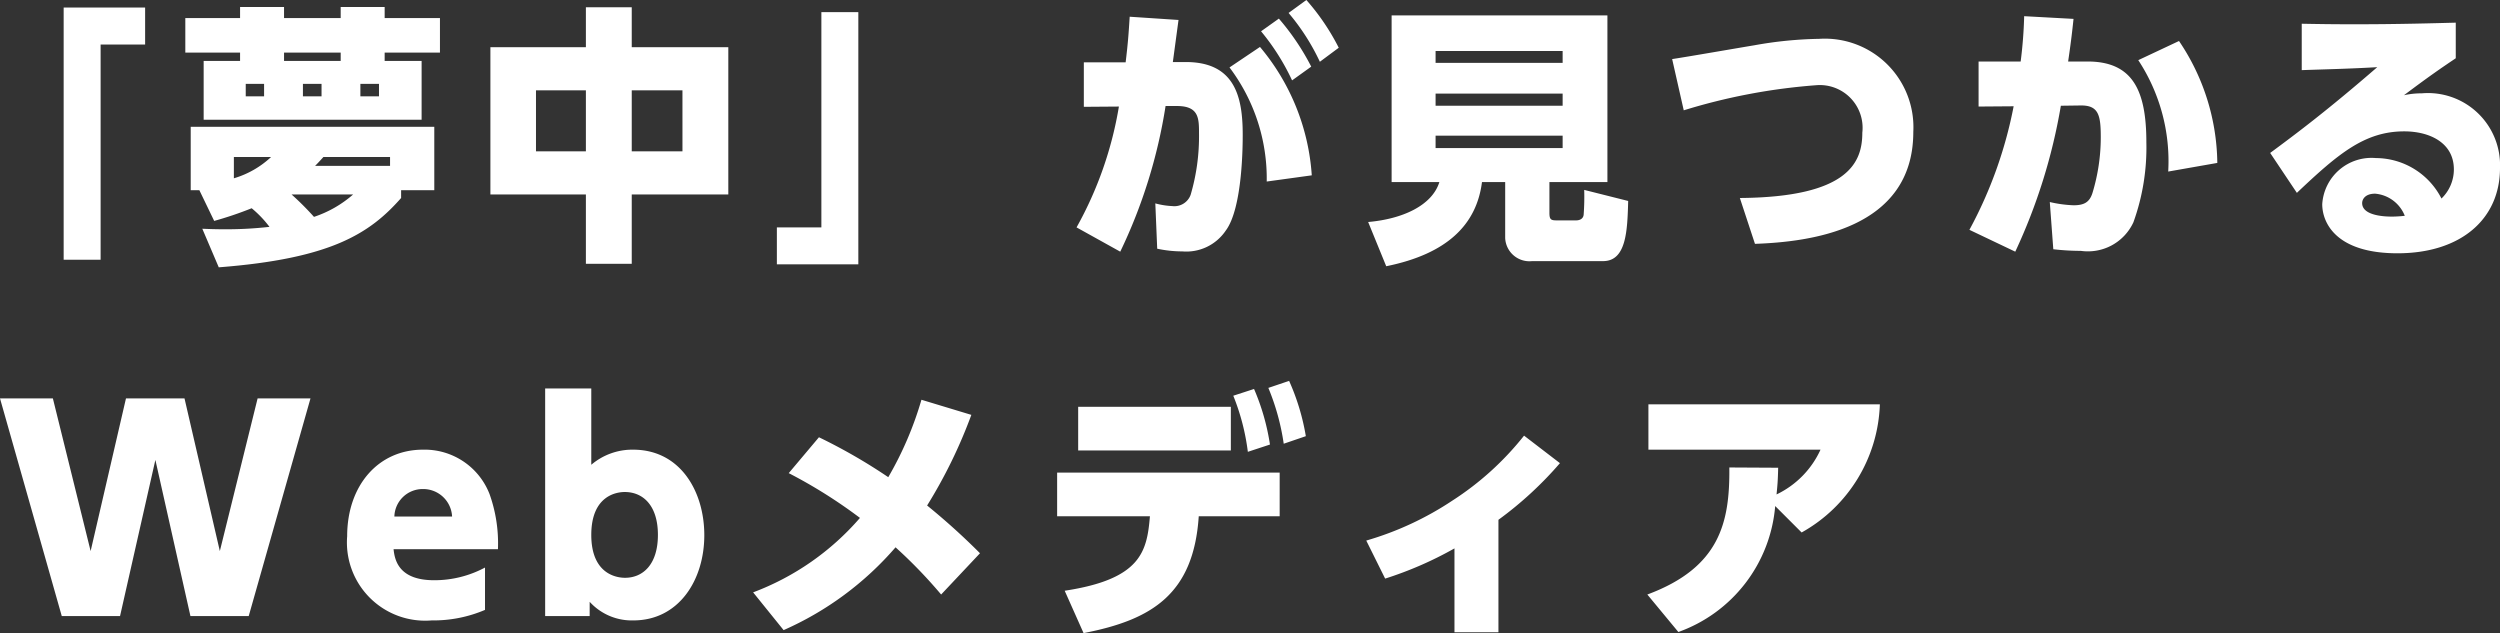 <svg xmlns="http://www.w3.org/2000/svg" width="92.68" height="23.47" viewBox="0 0 92.68 23.47">
  <rect x="0" y="0" width="92.68" height="23.47" fill="#333333" stroke="none"/>
  <path id="パス_983" data-name="パス 983" d="M6.77.79H8.14V-7.19H9.79V-8.56H6.77Zm4.51-7.68h2.03v.31H11.96V-4.4h8.08V-6.58H18.67v-.31h2.05V-8.17H18.67v-.41H17.04v.41h-2.1v-.41H13.31v.41H11.28Zm5.05,1.16v.46h-.69v-.46Zm.71-1.16v.31h-2.1v-.31ZM14.2-5.73v.46h-.68v-.46Zm4.26,0v.46h-.69v-.46ZM12.35-.65a13.266,13.266,0,0,0,1.39-.47,4.056,4.056,0,0,1,.66.69,14.249,14.249,0,0,1-1.62.09c-.38,0-.63-.01-.87-.02l.61,1.43C16.66.75,18.11-.17,19.28-1.5v-.29h1.23V-4.14H11.48v2.35h.32Zm3.74-2.04c.07-.07.12-.12.31-.33h2.47v.33ZM17.5-1.63a4.213,4.213,0,0,1-1.45.83,10.547,10.547,0,0,0-.83-.83ZM13.08-3.02h1.38a3.439,3.439,0,0,1-1.38.79Zm9.51-4.07v5.46h3.54V.94h1.7V-1.63h3.58V-7.09H27.83V-8.57h-1.7v1.48Zm3.54,3.86H24.28V-5.49h1.85Zm3.58,0H27.83V-5.49h1.88Zm6.52-5.16H34.86V-.41H33.21V.96h3.02ZM45.94.49a19.308,19.308,0,0,0,1.68-5.4h.42c.82,0,.82.46.82,1.03a7.687,7.687,0,0,1-.31,2.26.64.64,0,0,1-.68.42,2.844,2.844,0,0,1-.63-.1L47.31.38a4.469,4.469,0,0,0,.93.1,1.764,1.764,0,0,0,1.61-.77c.64-.85.63-3.3.63-3.56,0-1.4-.29-2.69-2.11-2.69h-.48L48.1-8.1l-1.81-.12c-.04.63-.06.94-.15,1.69H44.59v1.65l1.3-.01A13.8,13.8,0,0,1,44.32-.41Zm5.22-8.17a8.4,8.4,0,0,1,1.15,1.82l.71-.51a8.981,8.981,0,0,0-1.2-1.78Zm1.88,5.34A8.241,8.241,0,0,0,51.12-7.1l-1.13.76a6.834,6.834,0,0,1,1.38,4.23Zm-.86-6.02a8.124,8.124,0,0,1,1.16,1.81l.7-.52a8.416,8.416,0,0,0-1.2-1.77Zm9.67,6.27H64V-8.27H56v6.18h1.77c-.27.87-1.37,1.37-2.64,1.48l.67,1.64c2.27-.46,3.35-1.55,3.55-3.12h.86V-.02a.9.9,0,0,0,1,.86h2.63c.87,0,.9-1.15.93-2.23L63.14-1.8a9.077,9.077,0,0,1-.02.91c-.01.15-.13.22-.28.22h-.73c-.21,0-.26-.04-.26-.28Zm.49-2.83H57.63v-.45h4.71Zm0-1.59H57.63v-.44h4.71Zm0,3.16H57.63v-.46h4.71ZM69.47.2c1.98-.07,5.87-.51,5.87-4.15A3.283,3.283,0,0,0,71.85-7.4a14.743,14.743,0,0,0-2.41.24c-.43.07-2.56.44-3.04.51l.43,1.9a22.181,22.181,0,0,1,4.9-.93,1.586,1.586,0,0,1,1.72,1.76c0,1.1-.51,2.39-4.54,2.42Zm9.65.29a21.01,21.01,0,0,0,1.69-5.41l.73-.01c.67-.01.75.36.75,1.18a7.1,7.1,0,0,1-.31,2.07c-.11.34-.31.45-.7.45a4.576,4.576,0,0,1-.88-.12L80.53.4a8.993,8.993,0,0,0,1.02.06A1.858,1.858,0,0,0,83.5-.6a8.16,8.16,0,0,0,.48-2.96c0-1.92-.5-3-2.18-3h-.72c.09-.62.13-.92.2-1.58l-1.83-.1a16.378,16.378,0,0,1-.13,1.68H77.76v1.67l1.3-.01A15.914,15.914,0,0,1,77.42-.32ZM86.61-2.8a8.207,8.207,0,0,0-1.42-4.52l-1.51.71a6.817,6.817,0,0,1,1.11,4.13ZM95.45-8c-.79.02-2.09.06-3.78.06-.84,0-1.37-.01-1.93-.02v1.72c.85-.03,1.79-.05,2.8-.11-1.87,1.62-3.01,2.47-3.97,3.18l.99,1.48c1.54-1.46,2.52-2.28,3.98-2.28.94,0,1.84.42,1.84,1.41a1.5,1.5,0,0,1-.46,1.08,2.741,2.741,0,0,0-2.43-1.5A1.831,1.831,0,0,0,90.5-1.27c0,.67.49,1.82,2.79,1.82,2.35,0,3.8-1.27,3.8-3.16a2.673,2.673,0,0,0-2.9-2.77,3.033,3.033,0,0,0-.66.07c.97-.73,1.43-1.04,1.92-1.37ZM93.56-.84a4.265,4.265,0,0,1-.48.03c-.22,0-1.1-.02-1.1-.5,0-.15.12-.35.48-.35A1.3,1.3,0,0,1,93.56-.84ZM10.17,8.21,11.47,14h2.16l2.29-8.07H13.96l-1.4,5.66L11.25,5.93H9.08L7.77,11.59,6.37,5.93H4.41L6.7,14H8.86Zm12.7,3.31a5.444,5.444,0,0,0-.31-2.04,2.582,2.582,0,0,0-2.47-1.65c-1.65,0-2.81,1.32-2.81,3.21a2.9,2.9,0,0,0,3.13,3.12,4.864,4.864,0,0,0,1.98-.39V12.2a3.965,3.965,0,0,1-1.89.47c-1.35,0-1.46-.8-1.5-1.15Zm-3.84-1.21a1.049,1.049,0,0,1,1.06-1.02,1.071,1.071,0,0,1,1.08,1.02Zm7.24,3.16a2.11,2.11,0,0,0,1.62.69c1.68,0,2.63-1.49,2.63-3.16,0-1.61-.88-3.17-2.64-3.17a2.347,2.347,0,0,0-1.55.56V5.56H24.62V14h1.65Zm.06-2.48c0-1.49.98-1.59,1.24-1.59.68,0,1.23.5,1.23,1.59s-.55,1.59-1.22,1.59C27.37,12.58,26.33,12.52,26.33,10.99ZM33.65,8.7a18.421,18.421,0,0,1,2.64,1.66,9.783,9.783,0,0,1-3.96,2.76l1.13,1.4a11.744,11.744,0,0,0,4.15-3.07A18.013,18.013,0,0,1,39.3,13.2l1.44-1.53A25.1,25.1,0,0,0,38.78,9.9a18.393,18.393,0,0,0,1.64-3.36l-1.85-.56a12.806,12.806,0,0,1-1.23,2.87,20.51,20.51,0,0,0-2.57-1.48Zm10.93,5.93c2.54-.49,4.08-1.45,4.27-4.33h3V8.68H43.6V10.3h3.44c-.11,1.31-.33,2.33-3.16,2.76Zm-.2-8.39V7.86h5.66V6.24Zm5.75-.41a8.258,8.258,0,0,1,.54,2.08l.82-.27a8.344,8.344,0,0,0-.59-2.06Zm1.3-.29A8.578,8.578,0,0,1,52,7.61l.82-.28a8.364,8.364,0,0,0-.62-2.05Zm8.53,4.89a13.553,13.553,0,0,0,2.28-2.1L60.91,7.31a10.914,10.914,0,0,1-2.66,2.41,11.566,11.566,0,0,1-3.19,1.48l.7,1.41a13.565,13.565,0,0,0,2.57-1.12V14.6h1.63Zm6.67,4.16a5.436,5.436,0,0,0,3.59-4.67l.98.98a5.65,5.65,0,0,0,2.9-4.75H65.52V7.83H71.9a3.4,3.4,0,0,1-1.63,1.66c.03-.3.05-.49.06-.99l-1.81-.01c.02,2.04-.35,3.71-3.04,4.71Z" transform="translate(-4.41 8.84)" fill="#fff"/>
</svg>
